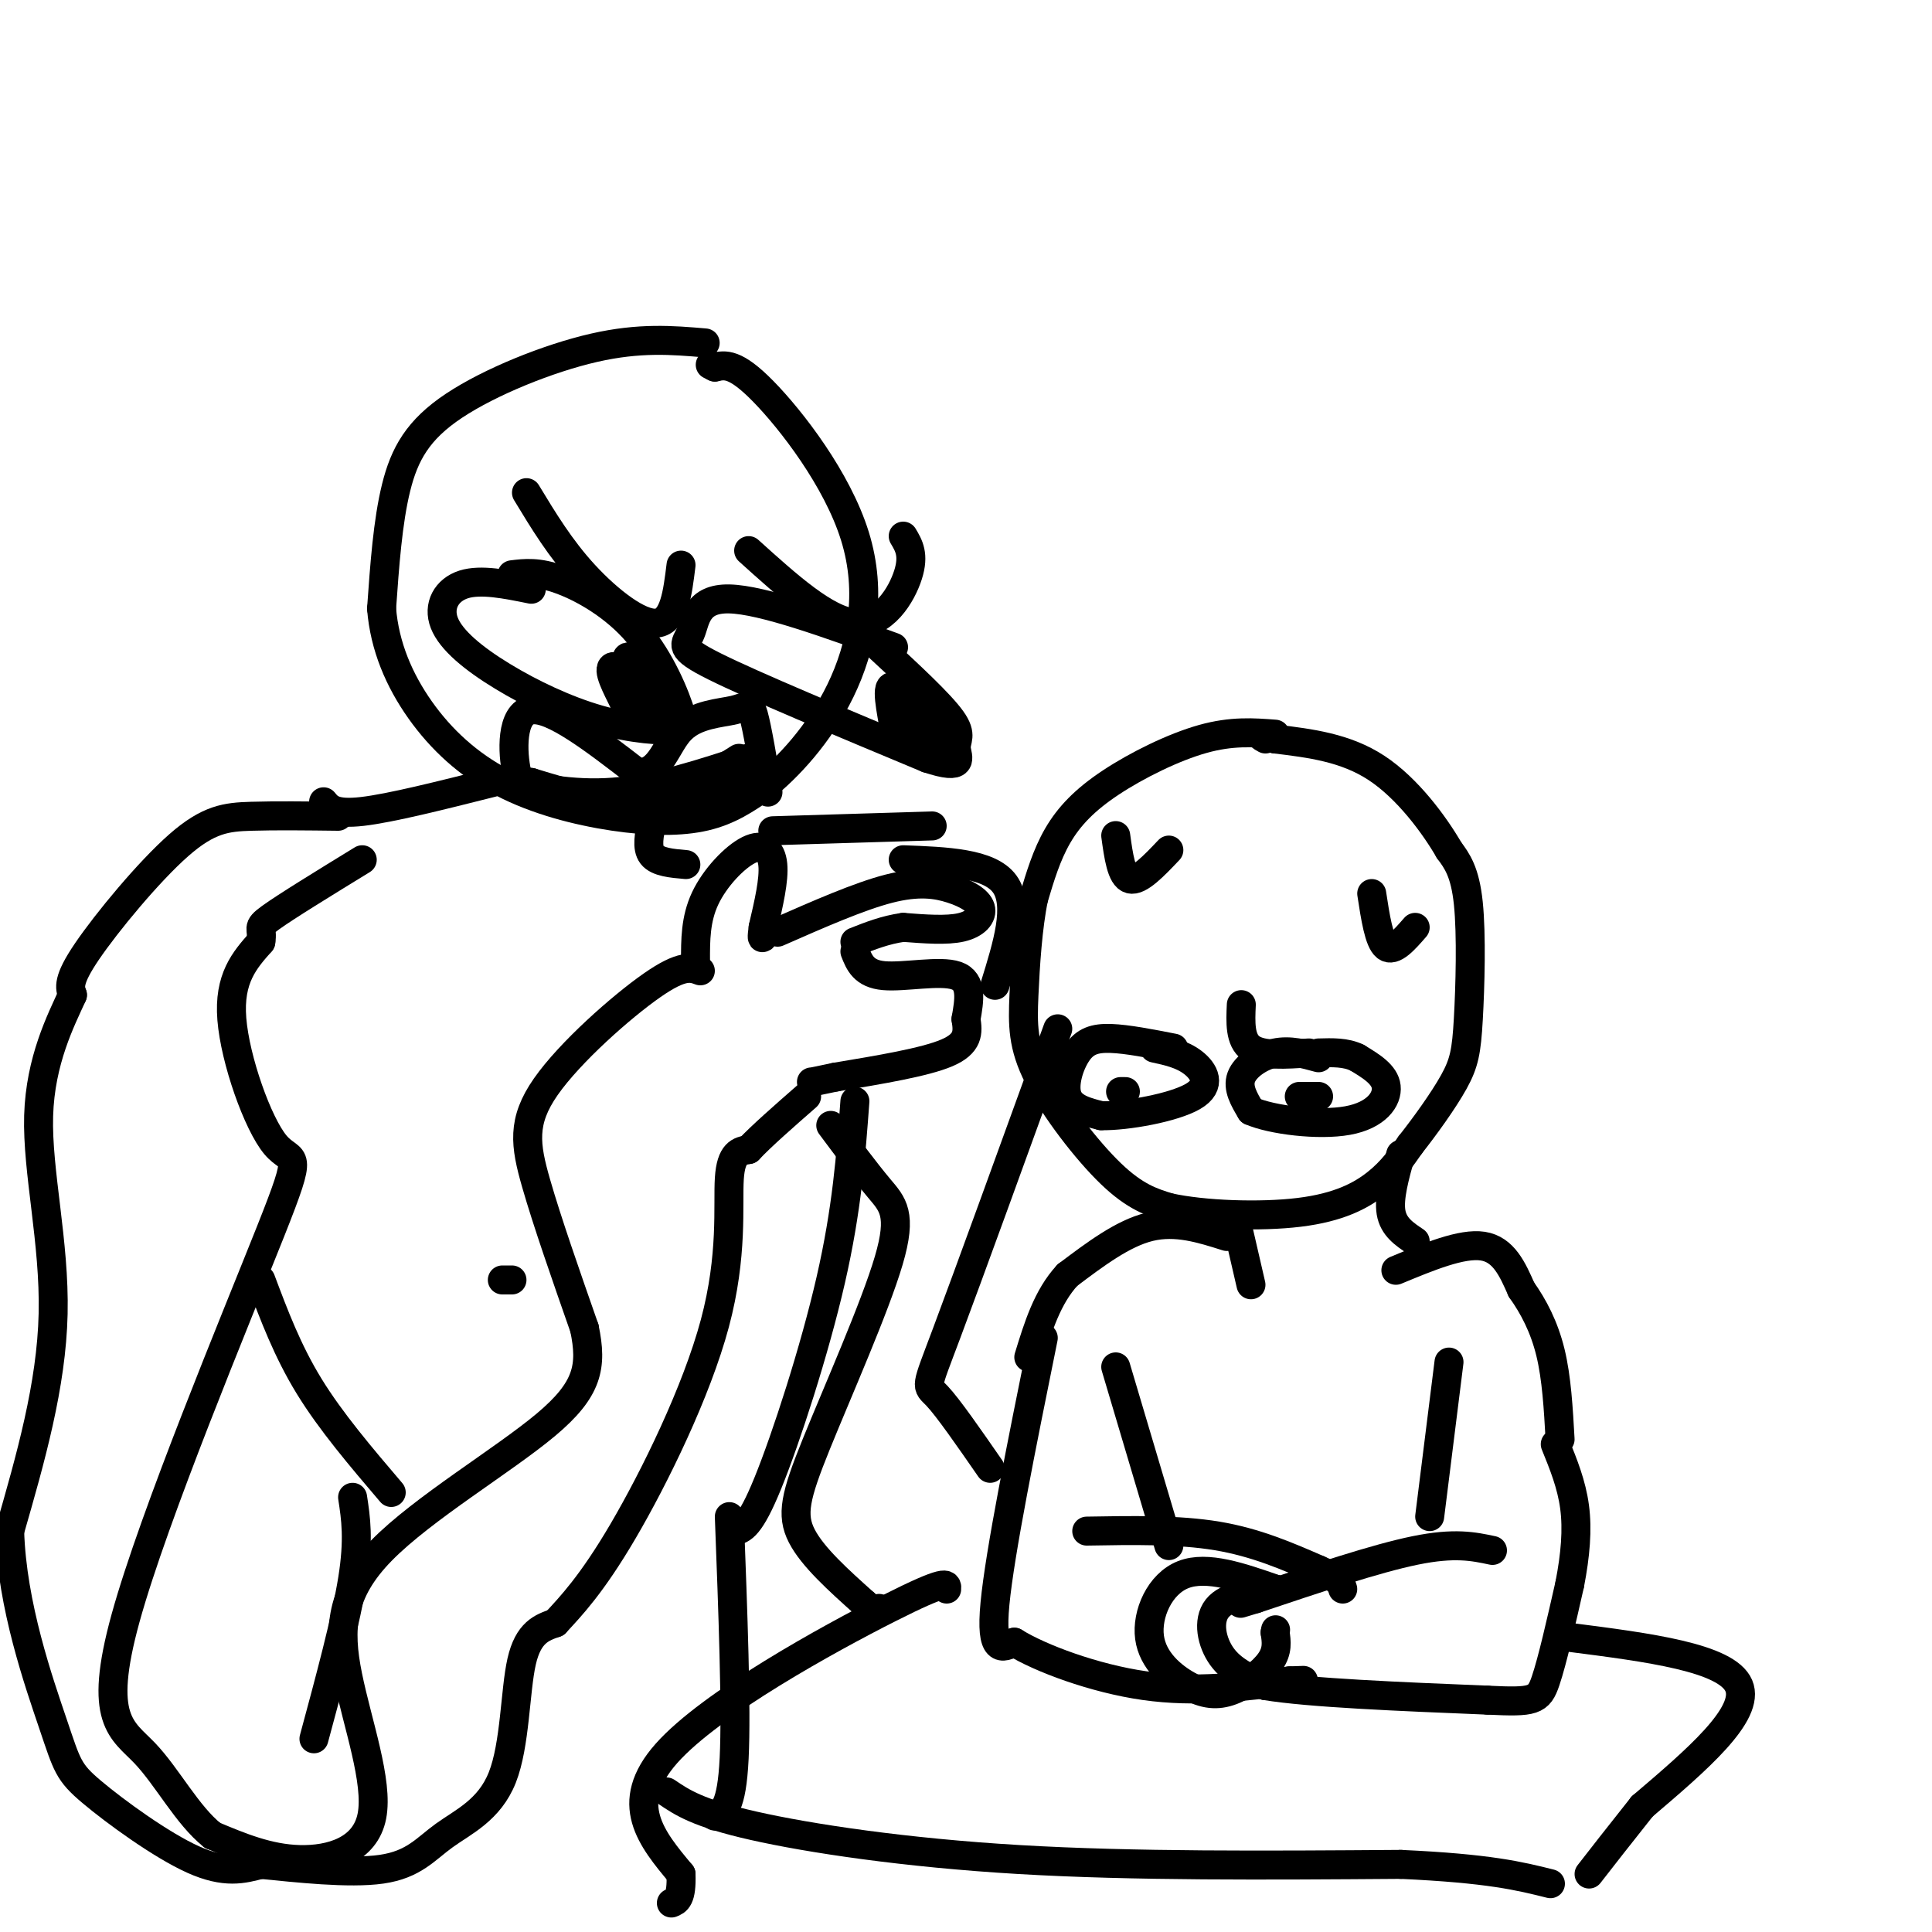 <svg viewBox='0 0 400 400' version='1.1' xmlns='http://www.w3.org/2000/svg' xmlns:xlink='http://www.w3.org/1999/xlink'><g fill='none' stroke='#000000' stroke-width='6' stroke-linecap='round' stroke-linejoin='round'><path d='M264,152c-4.488,-0.345 -8.976,-0.690 -15,1c-6.024,1.690 -13.583,5.417 -19,9c-5.417,3.583 -8.690,7.024 -11,11c-2.310,3.976 -3.655,8.488 -5,13'/><path d='M214,186c-1.207,5.807 -1.726,13.825 -2,20c-0.274,6.175 -0.305,10.509 3,17c3.305,6.491 9.944,15.140 15,20c5.056,4.860 8.528,5.930 12,7'/><path d='M242,250c7.095,1.571 18.833,2.000 27,1c8.167,-1.000 12.762,-3.429 16,-6c3.238,-2.571 5.119,-5.286 7,-8'/><path d='M292,237c2.952,-3.742 6.833,-9.096 9,-13c2.167,-3.904 2.622,-6.359 3,-13c0.378,-6.641 0.679,-17.469 0,-24c-0.679,-6.531 -2.340,-8.766 -4,-11'/><path d='M300,176c-3.022,-5.222 -8.578,-12.778 -15,-17c-6.422,-4.222 -13.711,-5.111 -21,-6'/><path d='M264,153c-3.833,-1.000 -2.917,-0.500 -2,0'/><path d='M273,219c-2.978,-0.822 -5.956,-1.644 -9,-1c-3.044,0.644 -6.156,2.756 -7,5c-0.844,2.244 0.578,4.622 2,7'/><path d='M259,230c4.286,1.881 14.000,3.083 20,2c6.000,-1.083 8.286,-4.452 8,-7c-0.286,-2.548 -3.143,-4.274 -6,-6'/><path d='M281,219c-2.333,-1.167 -5.167,-1.083 -8,-1'/><path d='M269,227c1.917,0.000 3.833,0.000 4,0c0.167,0.000 -1.417,0.000 -3,0'/><path d='M243,217c-4.804,-0.940 -9.607,-1.881 -13,-2c-3.393,-0.119 -5.375,0.583 -7,3c-1.625,2.417 -2.893,6.548 -2,9c0.893,2.452 3.946,3.226 7,4'/><path d='M228,231c5.286,0.095 15.000,-1.667 19,-4c4.000,-2.333 2.286,-5.238 0,-7c-2.286,-1.762 -5.143,-2.381 -8,-3'/><path d='M232,226c0.000,0.000 1.000,0.000 1,0'/><path d='M257,208c-0.167,3.667 -0.333,7.333 2,9c2.333,1.667 7.167,1.333 12,1'/><path d='M284,185c0.750,4.917 1.500,9.833 3,11c1.500,1.167 3.750,-1.417 6,-4'/><path d='M231,173c0.583,4.250 1.167,8.500 3,9c1.833,0.500 4.917,-2.750 8,-6'/><path d='M290,239c-1.250,4.500 -2.500,9.000 -2,12c0.500,3.000 2.750,4.500 5,6'/><path d='M256,253c0.000,0.000 3.000,13.000 3,13'/><path d='M254,256c-5.250,-1.667 -10.500,-3.333 -16,-2c-5.500,1.333 -11.250,5.667 -17,10'/><path d='M221,264c-4.167,4.500 -6.083,10.750 -8,17'/><path d='M289,263c6.833,-2.833 13.667,-5.667 18,-5c4.333,0.667 6.167,4.833 8,9'/><path d='M315,267c2.489,3.489 4.711,7.711 6,13c1.289,5.289 1.644,11.644 2,18'/><path d='M231,283c0.000,0.000 11.000,37.000 11,37'/><path d='M216,277c-4.500,22.250 -9.000,44.500 -10,55c-1.000,10.500 1.500,9.250 4,8'/><path d='M210,340c5.289,3.289 16.511,7.511 27,9c10.489,1.489 20.244,0.244 30,-1'/><path d='M267,348c5.000,-0.167 2.500,-0.083 0,0'/><path d='M225,317c9.500,-0.167 19.000,-0.333 27,1c8.000,1.333 14.500,4.167 21,7'/><path d='M273,325c4.333,1.833 4.667,2.917 5,4'/><path d='M309,321c-3.917,-0.833 -7.833,-1.667 -16,0c-8.167,1.667 -20.583,5.833 -33,10'/><path d='M260,331c-5.500,1.667 -2.750,0.833 0,0'/><path d='M264,329c-4.978,0.711 -9.956,1.422 -12,4c-2.044,2.578 -1.156,7.022 1,10c2.156,2.978 5.578,4.489 9,6'/><path d='M262,349c9.167,1.500 27.583,2.250 46,3'/><path d='M308,352c9.600,0.467 10.600,0.133 12,-4c1.400,-4.133 3.200,-12.067 5,-20'/><path d='M325,328c1.178,-6.089 1.622,-11.311 1,-16c-0.622,-4.689 -2.311,-8.844 -4,-13'/><path d='M264,329c-7.051,-2.455 -14.103,-4.910 -19,-3c-4.897,1.910 -7.641,8.186 -7,13c0.641,4.814 4.667,8.167 8,10c3.333,1.833 5.974,2.147 9,1c3.026,-1.147 6.436,-3.756 8,-6c1.564,-2.244 1.282,-4.122 1,-6'/><path d='M264,338c0.167,-1.000 0.083,-0.500 0,0'/><path d='M300,282c0.000,0.000 -4.000,32.000 -4,32'/><path d='M146,71c-6.780,-0.577 -13.560,-1.155 -23,1c-9.440,2.155 -21.542,7.042 -29,12c-7.458,4.958 -10.274,9.988 -12,17c-1.726,7.012 -2.363,16.006 -3,25'/><path d='M79,126c0.619,7.822 3.666,14.878 8,21c4.334,6.122 9.956,11.311 17,15c7.044,3.689 15.512,5.878 23,7c7.488,1.122 13.997,1.178 19,0c5.003,-1.178 8.502,-3.589 12,-6'/><path d='M158,163c5.027,-3.981 11.595,-10.933 16,-20c4.405,-9.067 6.648,-20.249 3,-32c-3.648,-11.751 -13.185,-24.072 -19,-30c-5.815,-5.928 -7.907,-5.464 -10,-5'/><path d='M148,76c-1.667,-0.833 -0.833,-0.417 0,0'/><path d='M185,134c-13.577,-4.923 -27.155,-9.845 -34,-10c-6.845,-0.155 -6.958,4.458 -8,7c-1.042,2.542 -3.012,3.012 5,7c8.012,3.988 26.006,11.494 44,19'/><path d='M192,157c8.048,2.667 6.167,-0.167 6,-2c-0.167,-1.833 1.381,-2.667 -1,-6c-2.381,-3.333 -8.690,-9.167 -15,-15'/><path d='M185,143c0.170,3.532 0.341,7.063 1,9c0.659,1.937 1.807,2.279 3,2c1.193,-0.279 2.430,-1.180 1,-4c-1.430,-2.820 -5.528,-7.560 -4,-5c1.528,2.560 8.681,12.420 9,12c0.319,-0.420 -6.194,-11.120 -9,-14c-2.806,-2.880 -1.903,2.060 -1,7'/><path d='M110,122c-5.229,-1.062 -10.457,-2.125 -14,-1c-3.543,1.125 -5.400,4.437 -4,8c1.400,3.563 6.056,7.378 12,11c5.944,3.622 13.177,7.052 20,9c6.823,1.948 13.235,2.414 16,2c2.765,-0.414 1.882,-1.707 1,-3'/><path d='M141,148c-1.048,-3.667 -4.167,-11.333 -9,-17c-4.833,-5.667 -11.381,-9.333 -16,-11c-4.619,-1.667 -7.310,-1.333 -10,-1'/><path d='M137,144c-2.051,-2.973 -4.102,-5.946 -5,-5c-0.898,0.946 -0.643,5.812 0,8c0.643,2.188 1.675,1.700 3,1c1.325,-0.700 2.945,-1.610 1,-4c-1.945,-2.390 -7.455,-6.259 -9,-6c-1.545,0.259 0.873,4.647 2,7c1.127,2.353 0.962,2.672 2,2c1.038,-0.672 3.280,-2.335 3,-5c-0.280,-2.665 -3.080,-6.333 -4,-6c-0.920,0.333 0.040,4.666 1,9'/><path d='M109,102c3.511,5.800 7.022,11.600 12,17c4.978,5.400 11.422,10.400 15,10c3.578,-0.400 4.289,-6.200 5,-12'/><path d='M187,111c1.156,1.933 2.311,3.867 1,8c-1.311,4.133 -5.089,10.467 -11,10c-5.911,-0.467 -13.956,-7.733 -22,-15'/><path d='M111,164c-1.533,0.044 -3.067,0.089 -4,-4c-0.933,-4.089 -1.267,-12.311 3,-13c4.267,-0.689 13.133,6.156 22,13'/><path d='M132,160c4.829,0.180 5.903,-5.869 9,-9c3.097,-3.131 8.219,-3.343 11,-4c2.781,-0.657 3.223,-1.759 4,1c0.777,2.759 1.888,9.380 3,16'/><path d='M153,157c-6.417,4.083 -12.833,8.167 -20,9c-7.167,0.833 -15.083,-1.583 -23,-4'/><path d='M110,162c-5.095,-0.821 -6.333,-0.875 -3,0c3.333,0.875 11.238,2.679 20,2c8.762,-0.679 18.381,-3.839 28,-7'/><path d='M155,157c2.560,0.571 -5.042,5.500 -9,7c-3.958,1.500 -4.274,-0.429 -2,-2c2.274,-1.571 7.137,-2.786 12,-4'/><path d='M144,199c-0.012,-4.351 -0.024,-8.702 2,-13c2.024,-4.298 6.083,-8.542 9,-10c2.917,-1.458 4.690,-0.131 5,3c0.310,3.131 -0.845,8.065 -2,13'/><path d='M158,192c-0.333,2.500 -0.167,2.250 0,2'/><path d='M161,193c8.443,-3.715 16.887,-7.429 23,-9c6.113,-1.571 9.896,-0.998 13,0c3.104,0.998 5.528,2.423 6,4c0.472,1.577 -1.008,3.308 -4,4c-2.992,0.692 -7.496,0.346 -12,0'/><path d='M187,192c-3.667,0.500 -6.833,1.750 -10,3'/><path d='M177,197c0.911,2.311 1.822,4.622 6,5c4.178,0.378 11.622,-1.178 15,0c3.378,1.178 2.689,5.089 2,9'/><path d='M200,211c0.444,2.733 0.556,5.067 -4,7c-4.556,1.933 -13.778,3.467 -23,5'/><path d='M173,223c-4.667,1.000 -4.833,1.000 -5,1'/><path d='M145,201c-1.857,-0.690 -3.714,-1.381 -10,3c-6.286,4.381 -17.000,13.833 -22,21c-5.000,7.167 -4.286,12.048 -2,20c2.286,7.952 6.143,18.976 10,30'/><path d='M121,275c1.650,7.901 0.774,12.654 -8,20c-8.774,7.346 -25.448,17.286 -34,26c-8.552,8.714 -8.983,16.202 -7,26c1.983,9.798 6.380,21.907 5,29c-1.380,7.093 -8.537,9.169 -15,9c-6.463,-0.169 -12.231,-2.585 -18,-5'/><path d='M44,380c-5.241,-4.173 -9.344,-12.106 -14,-17c-4.656,-4.894 -9.866,-6.748 -4,-28c5.866,-21.252 22.810,-61.903 30,-80c7.190,-18.097 4.628,-13.642 1,-18c-3.628,-4.358 -8.322,-17.531 -9,-26c-0.678,-8.469 2.661,-12.235 6,-16'/><path d='M54,195c0.533,-3.067 -1.133,-2.733 2,-5c3.133,-2.267 11.067,-7.133 19,-12'/><path d='M70,169c-6.458,-0.077 -12.917,-0.155 -18,0c-5.083,0.155 -8.792,0.542 -15,6c-6.208,5.458 -14.917,15.988 -19,22c-4.083,6.012 -3.542,7.506 -3,9'/><path d='M15,206c-2.333,5.143 -6.667,13.500 -7,25c-0.333,11.500 3.333,26.143 3,41c-0.333,14.857 -4.667,29.929 -9,45'/><path d='M2,317c0.451,15.392 6.080,31.373 9,40c2.920,8.627 3.132,9.900 8,14c4.868,4.100 14.391,11.029 21,14c6.609,2.971 10.305,1.986 14,1'/><path d='M54,386c7.223,0.707 18.281,1.974 25,1c6.719,-0.974 9.100,-4.189 13,-7c3.900,-2.811 9.319,-5.218 12,-12c2.681,-6.782 2.623,-17.938 4,-24c1.377,-6.062 4.188,-7.031 7,-8'/><path d='M115,336c3.137,-3.394 7.480,-7.879 14,-19c6.520,-11.121 15.217,-28.879 19,-43c3.783,-14.121 2.652,-24.606 3,-30c0.348,-5.394 2.174,-5.697 4,-6'/><path d='M155,238c2.667,-2.833 7.333,-6.917 12,-11'/><path d='M67,166c1.083,1.333 2.167,2.667 8,2c5.833,-0.667 16.417,-3.333 27,-6'/><path d='M135,170c-0.583,2.750 -1.167,5.500 0,7c1.167,1.500 4.083,1.750 7,2'/><path d='M54,265c2.750,7.333 5.500,14.667 10,22c4.500,7.333 10.750,14.667 17,22'/><path d='M177,228c-0.822,11.178 -1.644,22.356 -5,37c-3.356,14.644 -9.244,32.756 -13,42c-3.756,9.244 -5.378,9.622 -7,10'/><path d='M151,314c0.750,19.833 1.500,39.667 1,50c-0.500,10.333 -2.250,11.167 -4,12'/><path d='M73,310c0.667,4.333 1.333,8.667 0,17c-1.333,8.333 -4.667,20.667 -8,33'/><path d='M106,265c0.000,0.000 -2.000,0.000 -2,0'/><path d='M196,329c0.111,-1.089 0.222,-2.178 -12,4c-12.222,6.178 -36.778,19.622 -46,30c-9.222,10.378 -3.111,17.689 3,25'/><path d='M141,388c0.167,5.167 -0.917,5.583 -2,6'/><path d='M138,371c3.244,2.200 6.489,4.400 18,7c11.511,2.600 31.289,5.600 55,7c23.711,1.400 51.356,1.200 79,1'/><path d='M290,386c18.333,0.833 24.667,2.417 31,4'/><path d='M325,339c16.250,2.083 32.500,4.167 35,10c2.500,5.833 -8.750,15.417 -20,25'/><path d='M340,374c-5.167,6.500 -8.083,10.250 -11,14'/><path d='M160,172c0.000,0.000 33.000,-1.000 33,-1'/><path d='M187,178c8.917,0.333 17.833,0.667 21,5c3.167,4.333 0.583,12.667 -2,21'/><path d='M172,233c3.590,4.818 7.180,9.636 10,13c2.820,3.364 4.869,5.273 2,15c-2.869,9.727 -10.657,27.273 -15,38c-4.343,10.727 -5.241,14.636 -3,19c2.241,4.364 7.620,9.182 13,14'/><path d='M179,332c2.667,2.500 2.833,1.750 3,1'/><path d='M219,213c-9.244,25.489 -18.489,50.978 -23,63c-4.511,12.022 -4.289,10.578 -2,13c2.289,2.422 6.644,8.711 11,15'/></g>
</svg>